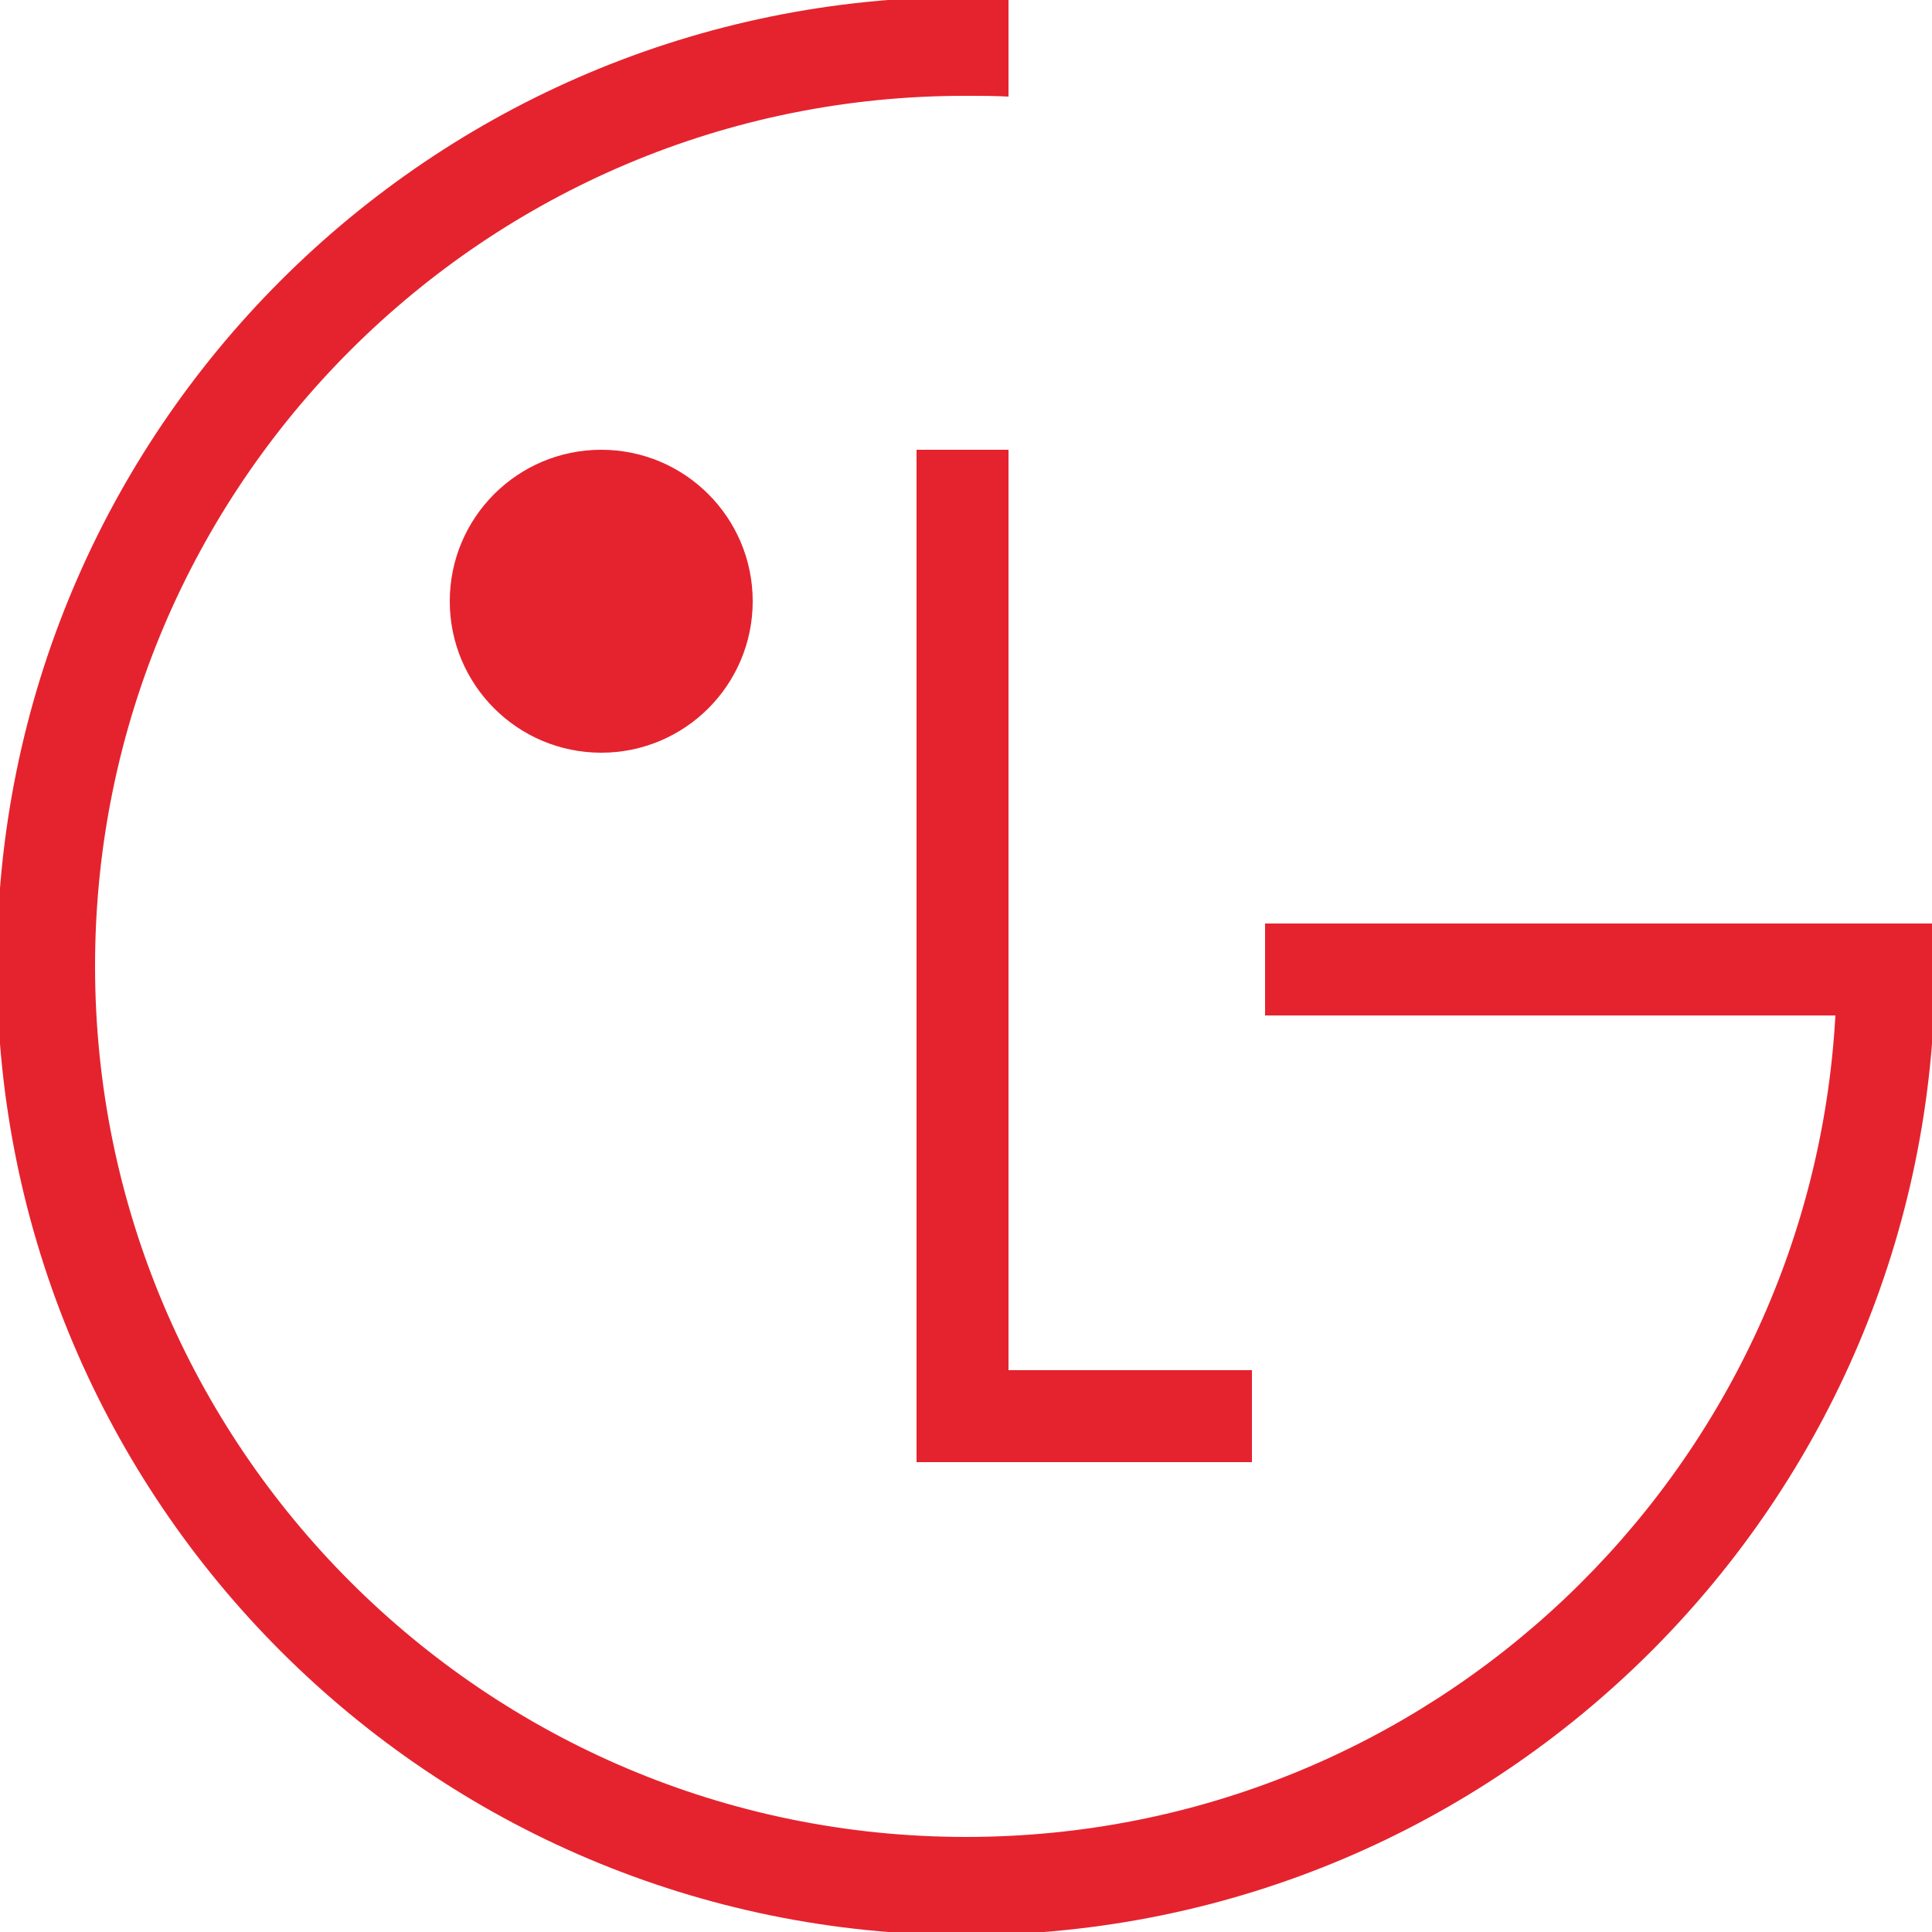 <?xml version="1.0" encoding="utf-8"?>
<!-- Generator: Adobe Illustrator 25.4.1, SVG Export Plug-In . SVG Version: 6.00 Build 0)  -->
<svg version="1.1" id="katman_1" xmlns="http://www.w3.org/2000/svg" xmlns:xlink="http://www.w3.org/1999/xlink" x="0px" y="0px"
	 viewBox="0 0 250 250" style="enable-background:new 0 0 250 250;" xml:space="preserve">
<style type="text/css">
	.st0{fill:#E5232E;}
</style>
<g>
	<polygon class="st0" points="162,177.3 162,189.2 118.6,189.2 118.6,58.2 130.5,58.2 130.5,177.3 	"/>
	<path class="st0" d="M250.4,125c0,69.3-56.2,125.4-125.4,125.4S-0.4,194.3-0.4,125S55.7-0.4,125-0.4c1.9,0,3.7,0,5.5,0.1v12.8
		c-1.8-0.1-3.7-0.1-5.5-0.1C62.8,12.3,12.3,62.8,12.3,125S62.8,237.7,125,237.7c60.1,0,109.2-47,112.5-106.3h-73.8v-11.9h86.6
		C250.4,121.3,250.4,123.1,250.4,125z"/>
	<circle class="st0" cx="77.8" cy="77.8" r="19.6"/>
</g>
</svg>
